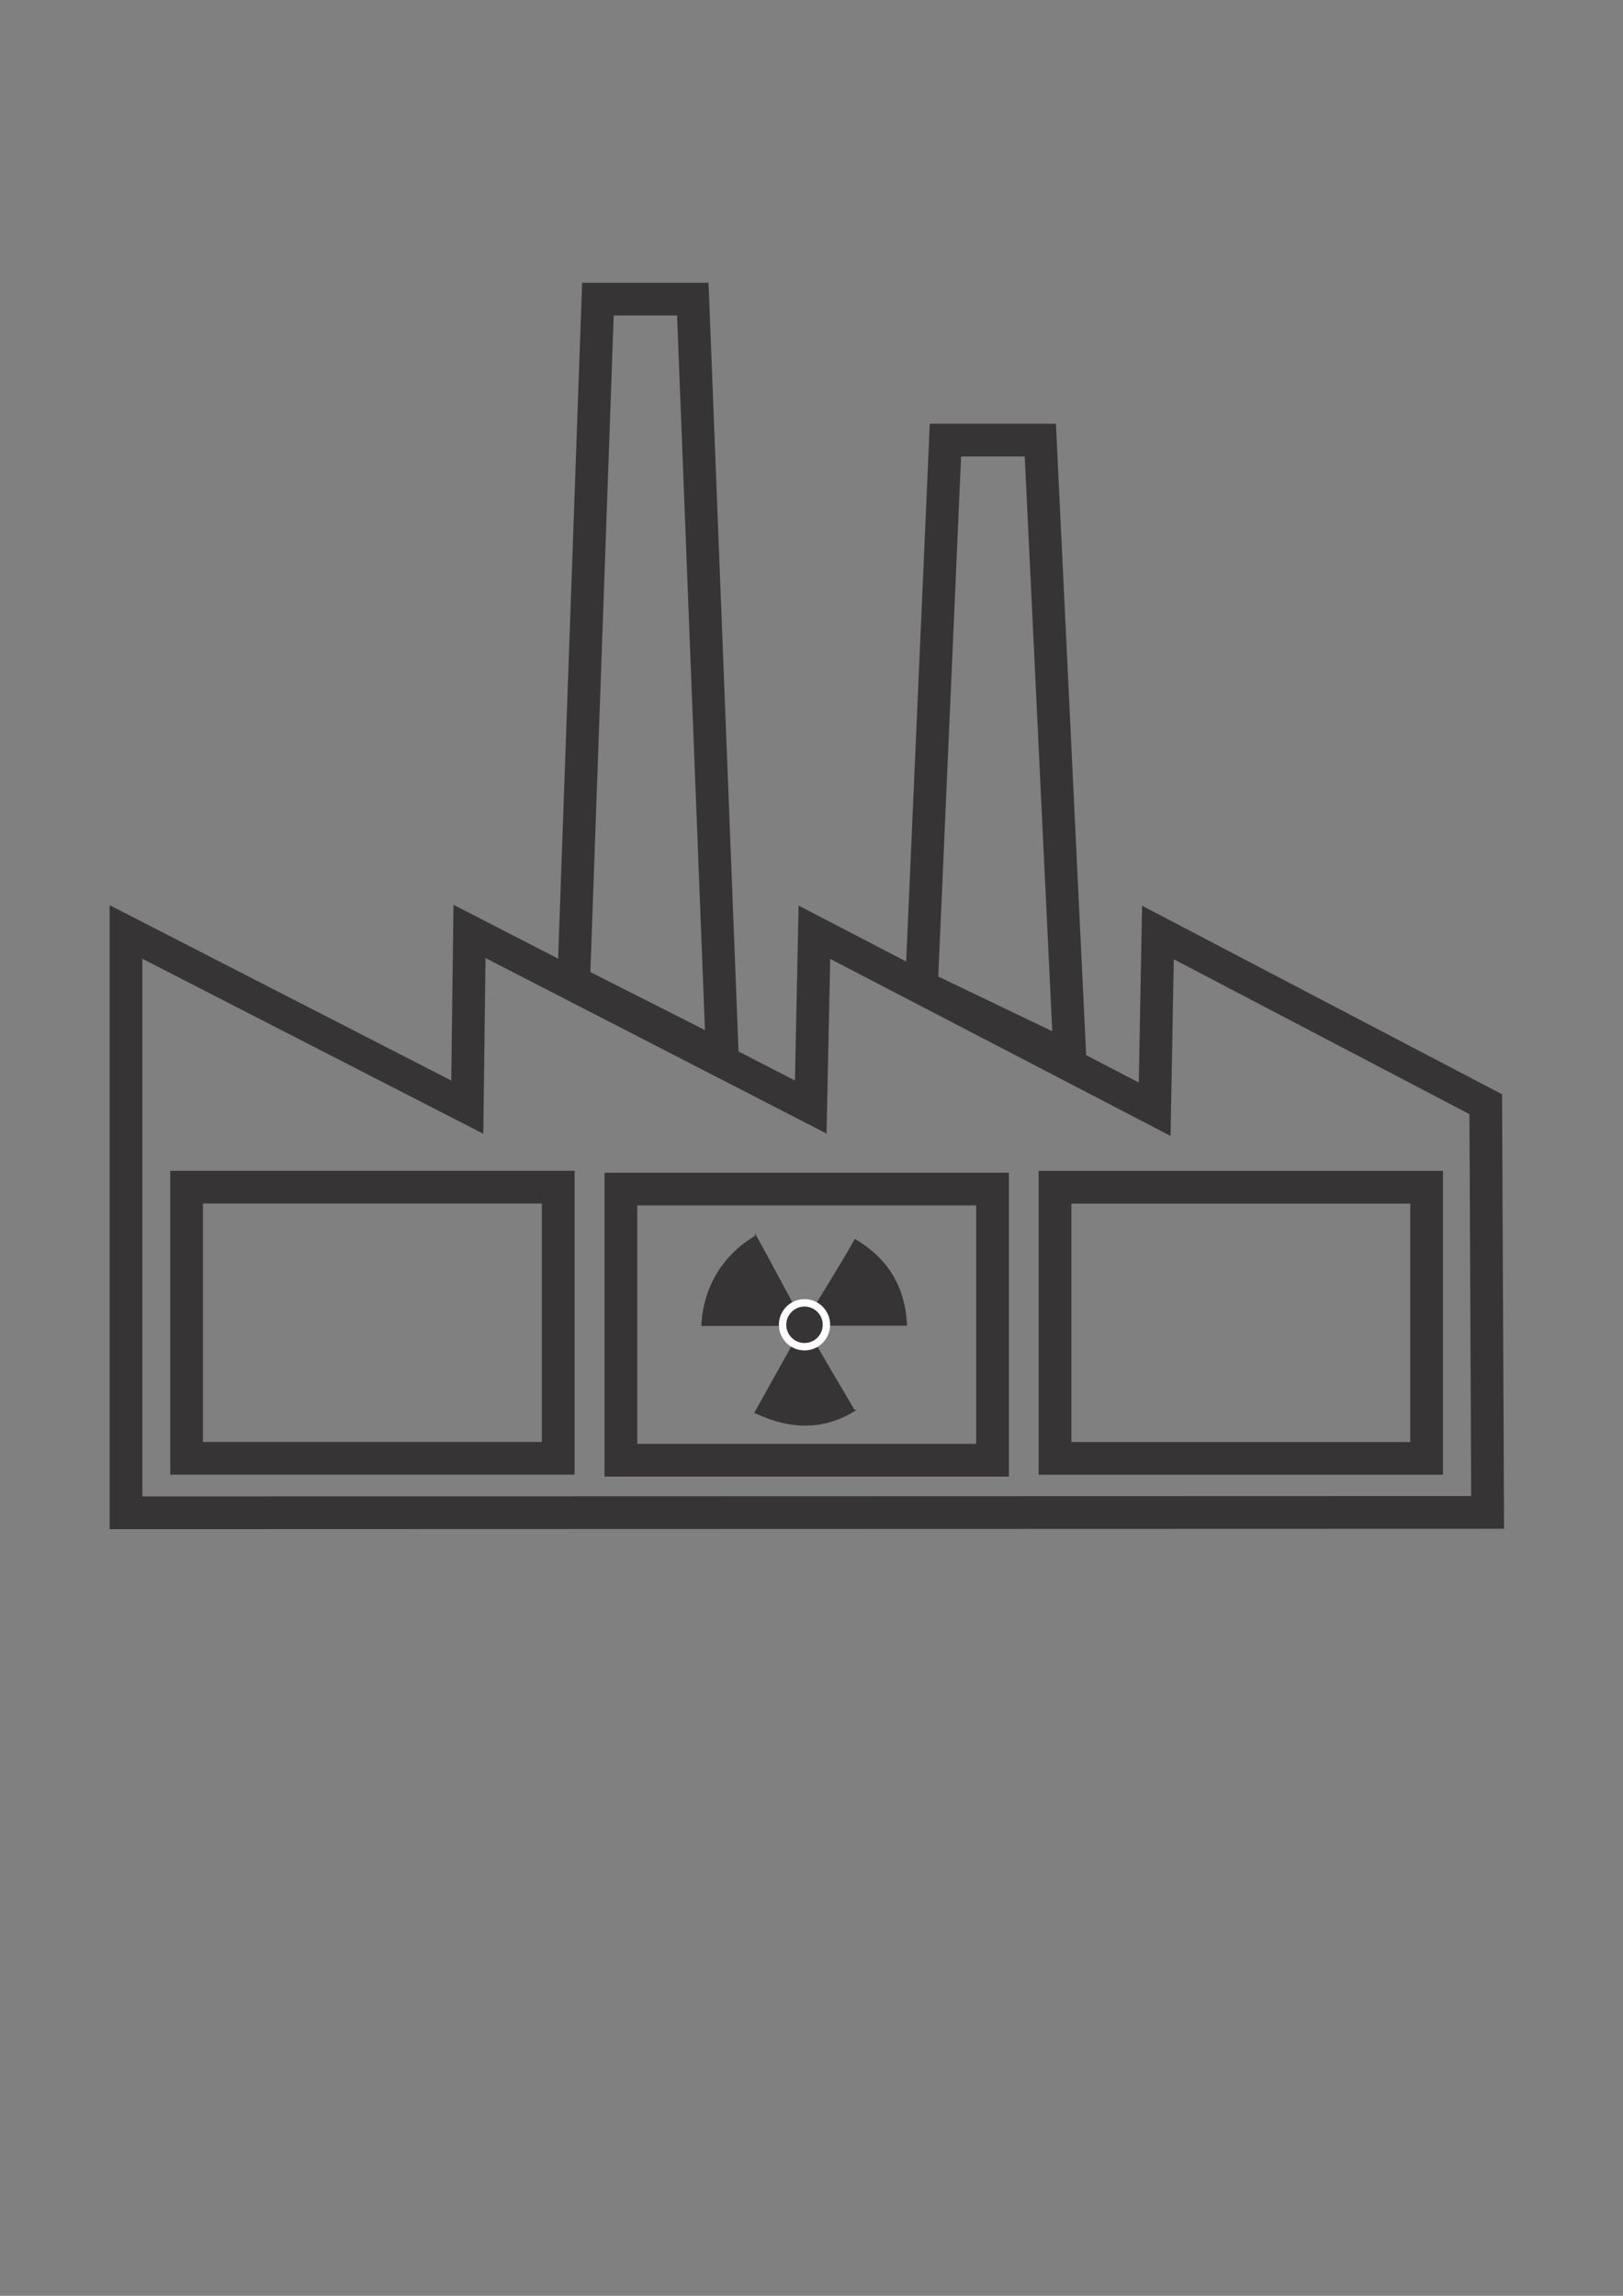 <?xml version="1.0" encoding="UTF-8"?>
<!DOCTYPE svg PUBLIC "-//W3C//DTD SVG 1.1//EN" "http://www.w3.org/Graphics/SVG/1.1/DTD/svg11.dtd">
<!-- Creator: CorelDRAW -->
<svg xmlns="http://www.w3.org/2000/svg" xml:space="preserve" width="210mm" height="297mm" version="1.1" style="shape-rendering:geometricPrecision; text-rendering:geometricPrecision; image-rendering:optimizeQuality; fill-rule:evenodd; clip-rule:evenodd"
viewBox="0 0 21000 29700"
 xmlns:xlink="http://www.w3.org/1999/xlink"
 xmlns:xodm="http://www.corel.com/coreldraw/odm/2003">
 <rect x="0" y="0" width="21000" height="29700" fill="#808080" stroke="none"/>
 <defs>
  <style type="text/css">
   <![CDATA[
    .str0 {stroke:#373435;stroke-width:423.33;stroke-miterlimit:22.926}
    .str1 {stroke:#373435;stroke-width:20;stroke-miterlimit:22.926}
    .fil0 {fill:none}
    .fil2 {fill:#FEFEFE}
    .fil1 {fill:#373435}
   ]]>
  </style>
 </defs>
 <g id="Camada_x0020_1">
  <g id="_2626892343568">
   <polygon class="fil0 str0" points="19248.34,19565.53 1629.92,19570.57 1629.92,12056.4 6046.1,14322.58 6074.92,12049.35 10490.13,14321.18 10537.56,12059.93 14940.22,14349.45 14982.55,12063.45 19224.07,14284.65 "/>
   <rect class="fil0 str0" x="2414.18" y="15357.75" width="4808.7" height="3507.87"/>
   <rect class="fil0 str0" x="8033.73" y="15382.1" width="4808.7" height="3507.87"/>
   <rect class="fil0 str0" x="13650.66" y="15359.02" width="4808.7" height="3507.87"/>
   <polygon class="fil0 str0" points="8964.15,3869.44 9346.98,13677.4 7422.51,12703 7736.49,3869.44 "/>
   <polygon class="fil0 str0" points="13460.74,5693.64 13843.57,13685.26 11922.51,12763.38 12233.08,5693.64 "/>
   <g>
    <path class="fil1 str1" d="M11064.27 16040.61c392.63,231.29 637.05,582.05 661.59,1099.4l-1320.56 0.33c221.09,-374.03 449.79,-727.19 658.97,-1099.73z"/>
    <path class="fil1 str1" d="M9778.46 15993.36c-392.63,231.3 -668.49,633.29 -693.03,1150.65l1317.43 -2.13c-209.18,-372.53 -415.22,-775.99 -624.4,-1148.52z"/>
    <path class="fil1 str1" d="M11051.26 18248.29c-388.35,238.41 -809.74,245.33 -1278.23,24.51l632.27 -1132.46c217.1,384.17 416.78,720.99 645.96,1107.95z"/>
    <circle class="fil2" cx="10409.51" cy="17138.2" r="331.56"/>
    <circle class="fil1 str1" cx="10409.51" cy="17138.2" r="225.83"/>
   </g>
  </g>
 </g>
</svg>
